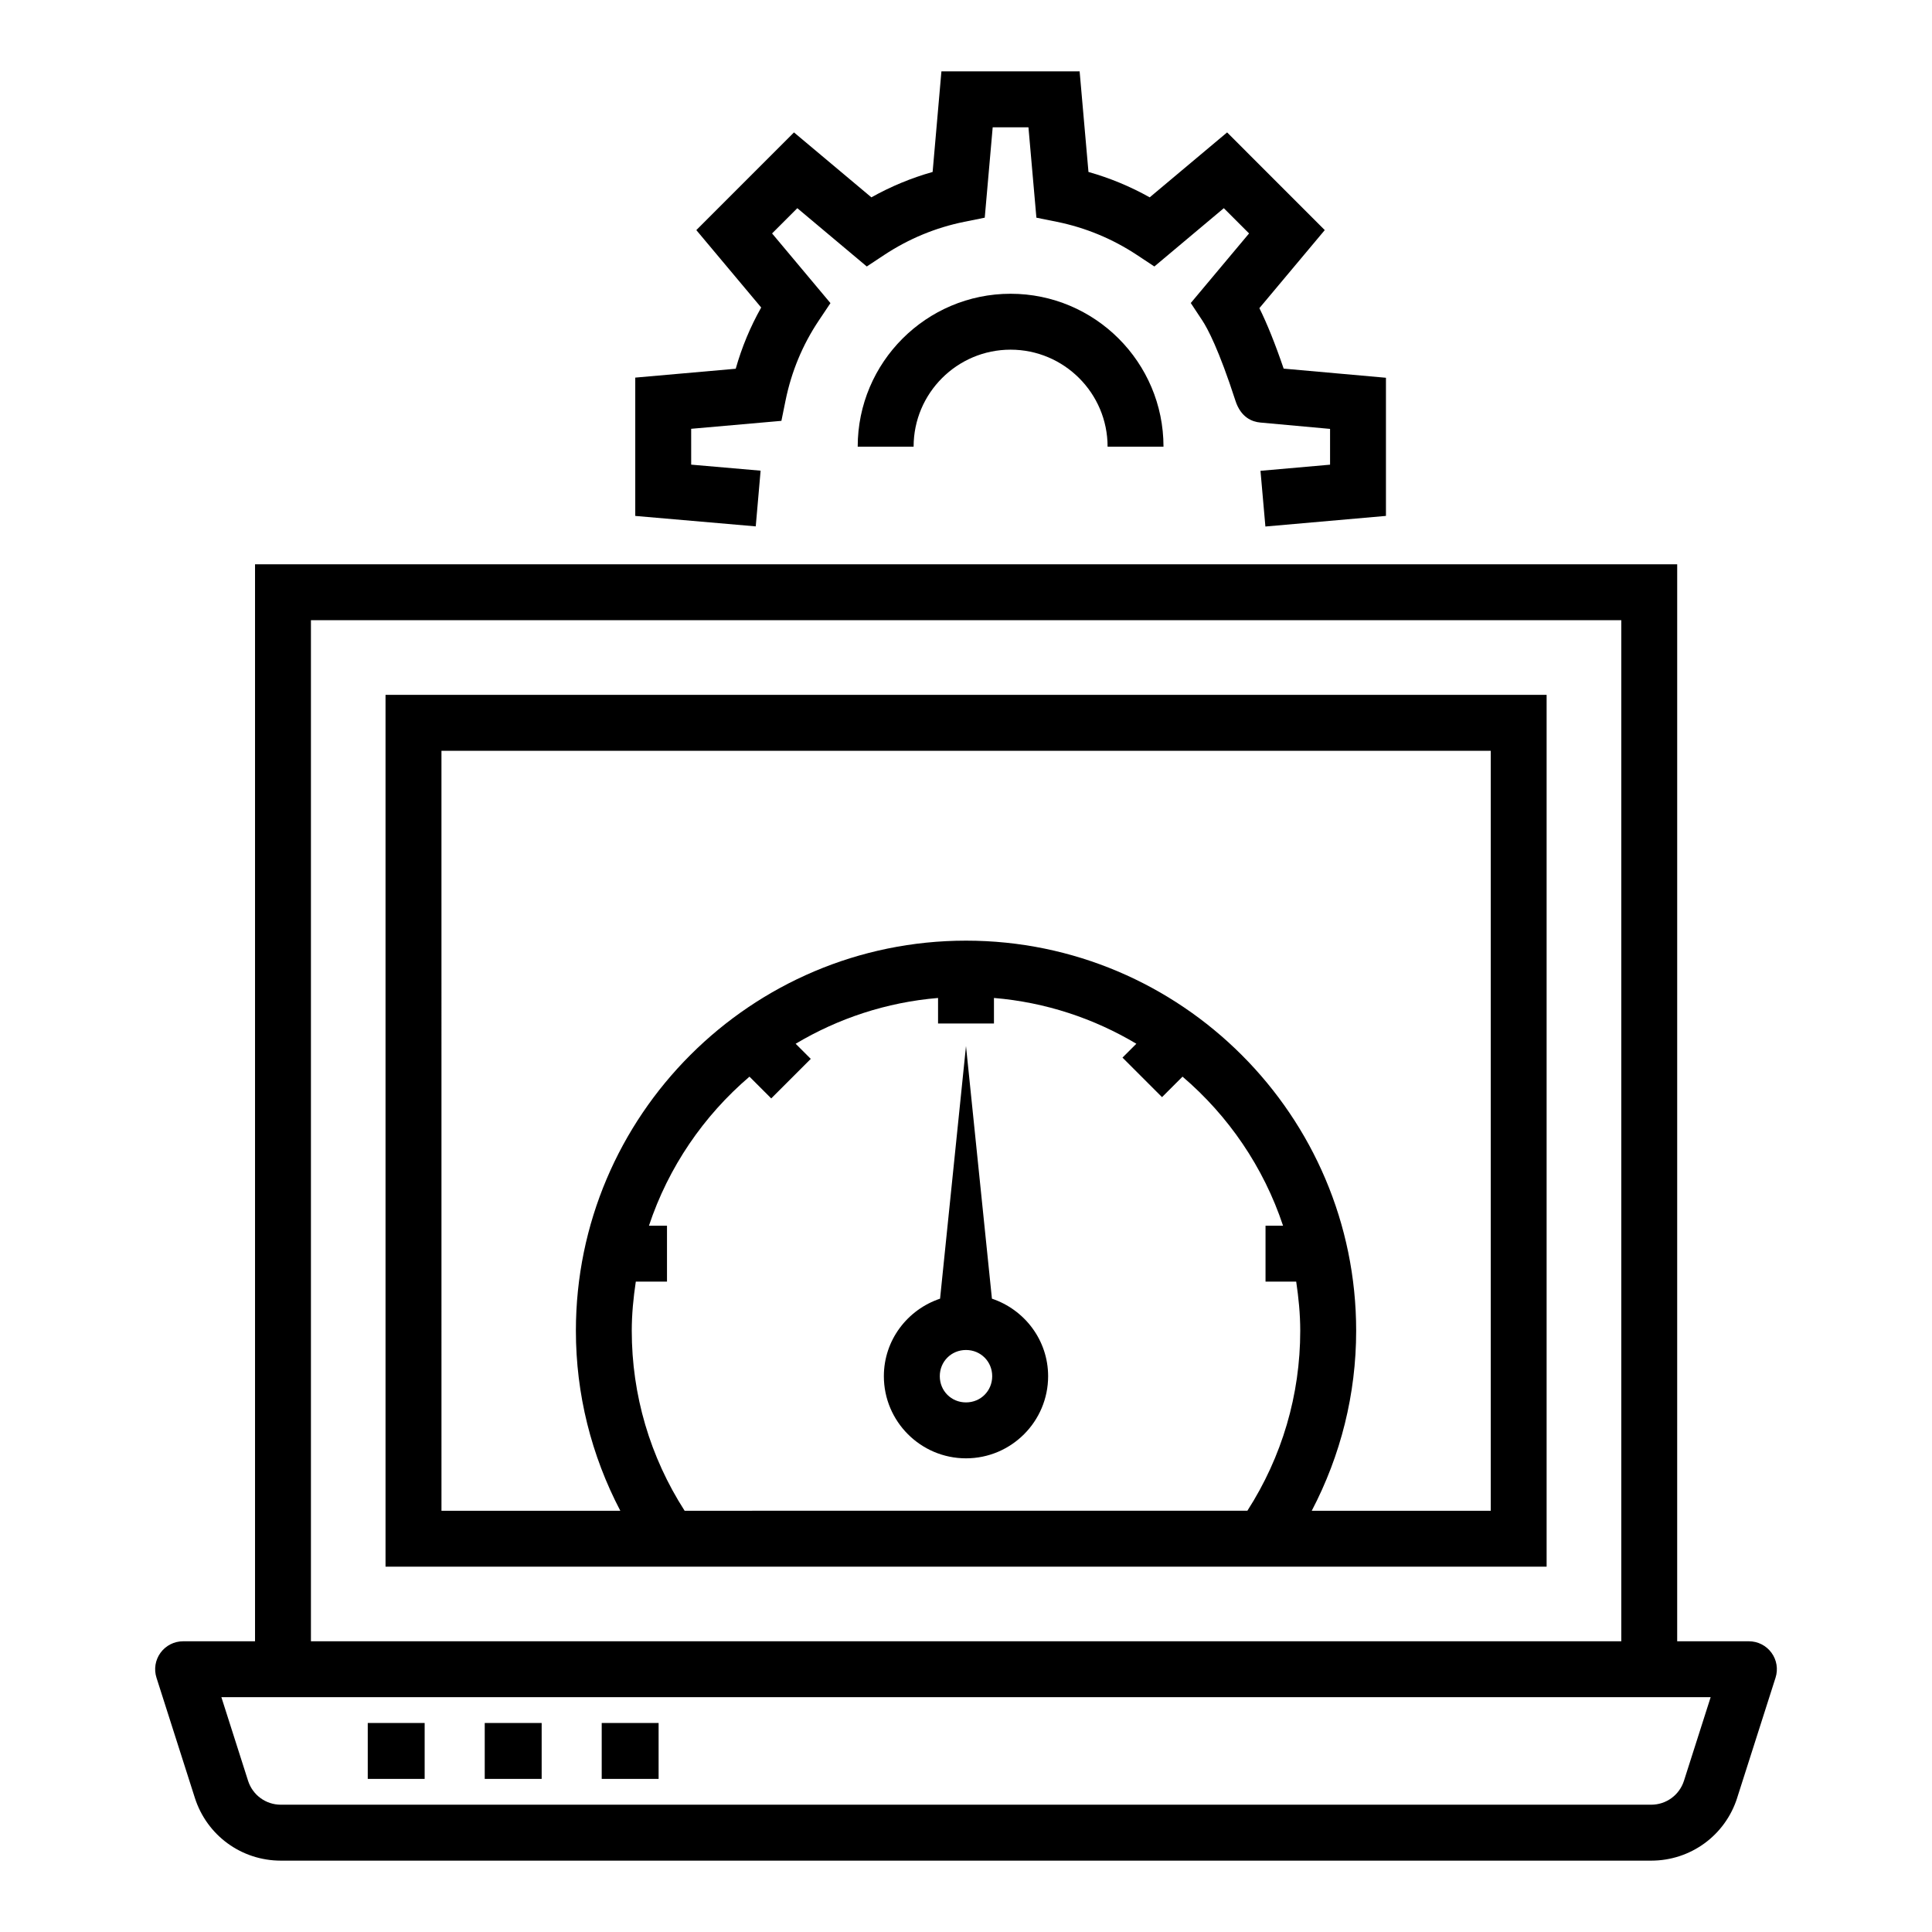 <?xml version="1.0" encoding="UTF-8"?>
<!-- Uploaded to: SVG Repo, www.svgrepo.com, Generator: SVG Repo Mixer Tools -->
<svg fill="#000000" width="800px" height="800px" version="1.1" viewBox="144 144 512 512" xmlns="http://www.w3.org/2000/svg">
 <g>
  <path d="m604.37 620.44 10.164-31.82c0.727-2.254 0.328-4.715-1.07-6.625-1.395-1.91-3.617-3.039-5.984-3.039h-19.008l0.004-285.41h-376.89v285.41h-19.059c-2.367 0-4.586 1.129-5.984 3.039-1.395 1.91-1.793 4.371-1.07 6.625l10.164 31.82c3.176 9.957 12.336 16.648 22.793 16.648h363.16c10.453 0 19.613-6.691 22.789-16.648zm-377.97-312.08h347.26v270.59h-347.26zm-16.656 307.57-7.074-22.156h394.67l-7.074 22.156c-1.219 3.789-4.707 6.336-8.688 6.336h-363.15c-3.981 0-7.469-2.547-8.684-6.336z"/>
  <path d="m246.17 559.18h307.7v-231.04h-307.7zm79.262-14.816c-9.176-14.281-14.008-30.691-14.008-47.691 0-4.438 0.434-8.766 1.07-13.031h8.266v-14.816h-4.781c5.156-15.508 14.469-29.113 26.641-39.5l5.766 5.766 10.477-10.477-4.008-4.008c11.234-6.695 24.027-10.992 37.738-12.137v6.762h14.816v-6.762c13.711 1.145 26.504 5.438 37.738 12.133l-3.676 3.672 10.477 10.477 5.434-5.43c12.172 10.387 21.484 23.988 26.641 39.5h-4.644v14.816h8.129c0.633 4.266 1.07 8.594 1.07 13.031 0 17-4.832 33.41-14.008 47.691zm-64.441-201.4h278.07v201.4h-47.434c7.691-14.691 11.77-30.934 11.77-47.691 0-57.012-46.379-103.39-103.39-103.39s-103.39 46.383-103.39 103.39c0 16.758 4.078 33 11.77 47.691h-47.391z"/>
  <path d="m241.46 600.61h15.078v14.816h-15.078z"/>
  <path d="m272.46 600.61h15.086v14.816h-15.086z"/>
  <path d="m303.46 600.61h15.078v14.816h-15.078z"/>
  <path d="m406.87 488.16-6.871-66.945-6.871 66.945c-8.625 2.894-14.895 10.961-14.895 20.547 0 12 9.762 21.766 21.766 21.766s21.766-9.766 21.766-21.766c-0.004-9.586-6.273-17.652-14.895-20.547zm-6.871 27.492c-3.894 0-6.945-3.051-6.945-6.945s3.055-6.945 6.945-6.945c3.894 0 6.945 3.051 6.945 6.945s-3.055 6.945-6.945 6.945z"/>
  <path d="m312.35 244.07v36.656l31.93 2.769 1.289-14.762-18.398-1.598-0.004-9.5 23.914-2.106 1.102-5.418c1.555-7.633 4.516-14.758 8.805-21.164l3.09-4.621-15.469-18.465 6.691-6.691 18.406 15.449 4.609-3.047c6.512-4.301 13.652-7.258 21.227-8.789l5.426-1.098 2.106-23.953h9.477l2.106 23.953 5.426 1.098c7.574 1.535 14.715 4.488 21.227 8.789l4.609 3.047 18.406-15.449 6.691 6.691-15.449 18.441 3.047 4.609c1.391 2.102 4.379 7.66 8.789 21.277 1.445 4.477 4.465 5.606 6.637 5.793l18.441 1.68v9.484l-18.438 1.625 1.301 14.762 31.949-2.812v-36.609l-27.109-2.422c-2.234-6.562-4.391-11.922-6.434-16.027l17.328-20.684-25.879-25.887-20.512 17.207c-5.144-2.883-10.578-5.133-16.23-6.727l-2.344-26.66h-36.625l-2.332 26.66c-5.652 1.59-11.086 3.844-16.23 6.727l-20.512-17.207-25.879 25.887 17.191 20.516c-2.887 5.117-5.144 10.543-6.75 16.227z"/>
  <path d="m411.82 221.85c-22.344 0-40.52 18.18-40.52 40.52h14.816c0-14.176 11.527-25.703 25.699-25.703 14.176 0 25.707 11.531 25.707 25.703h14.816c0.008-22.344-18.176-40.52-40.52-40.52z"/>
 </g>
</svg>